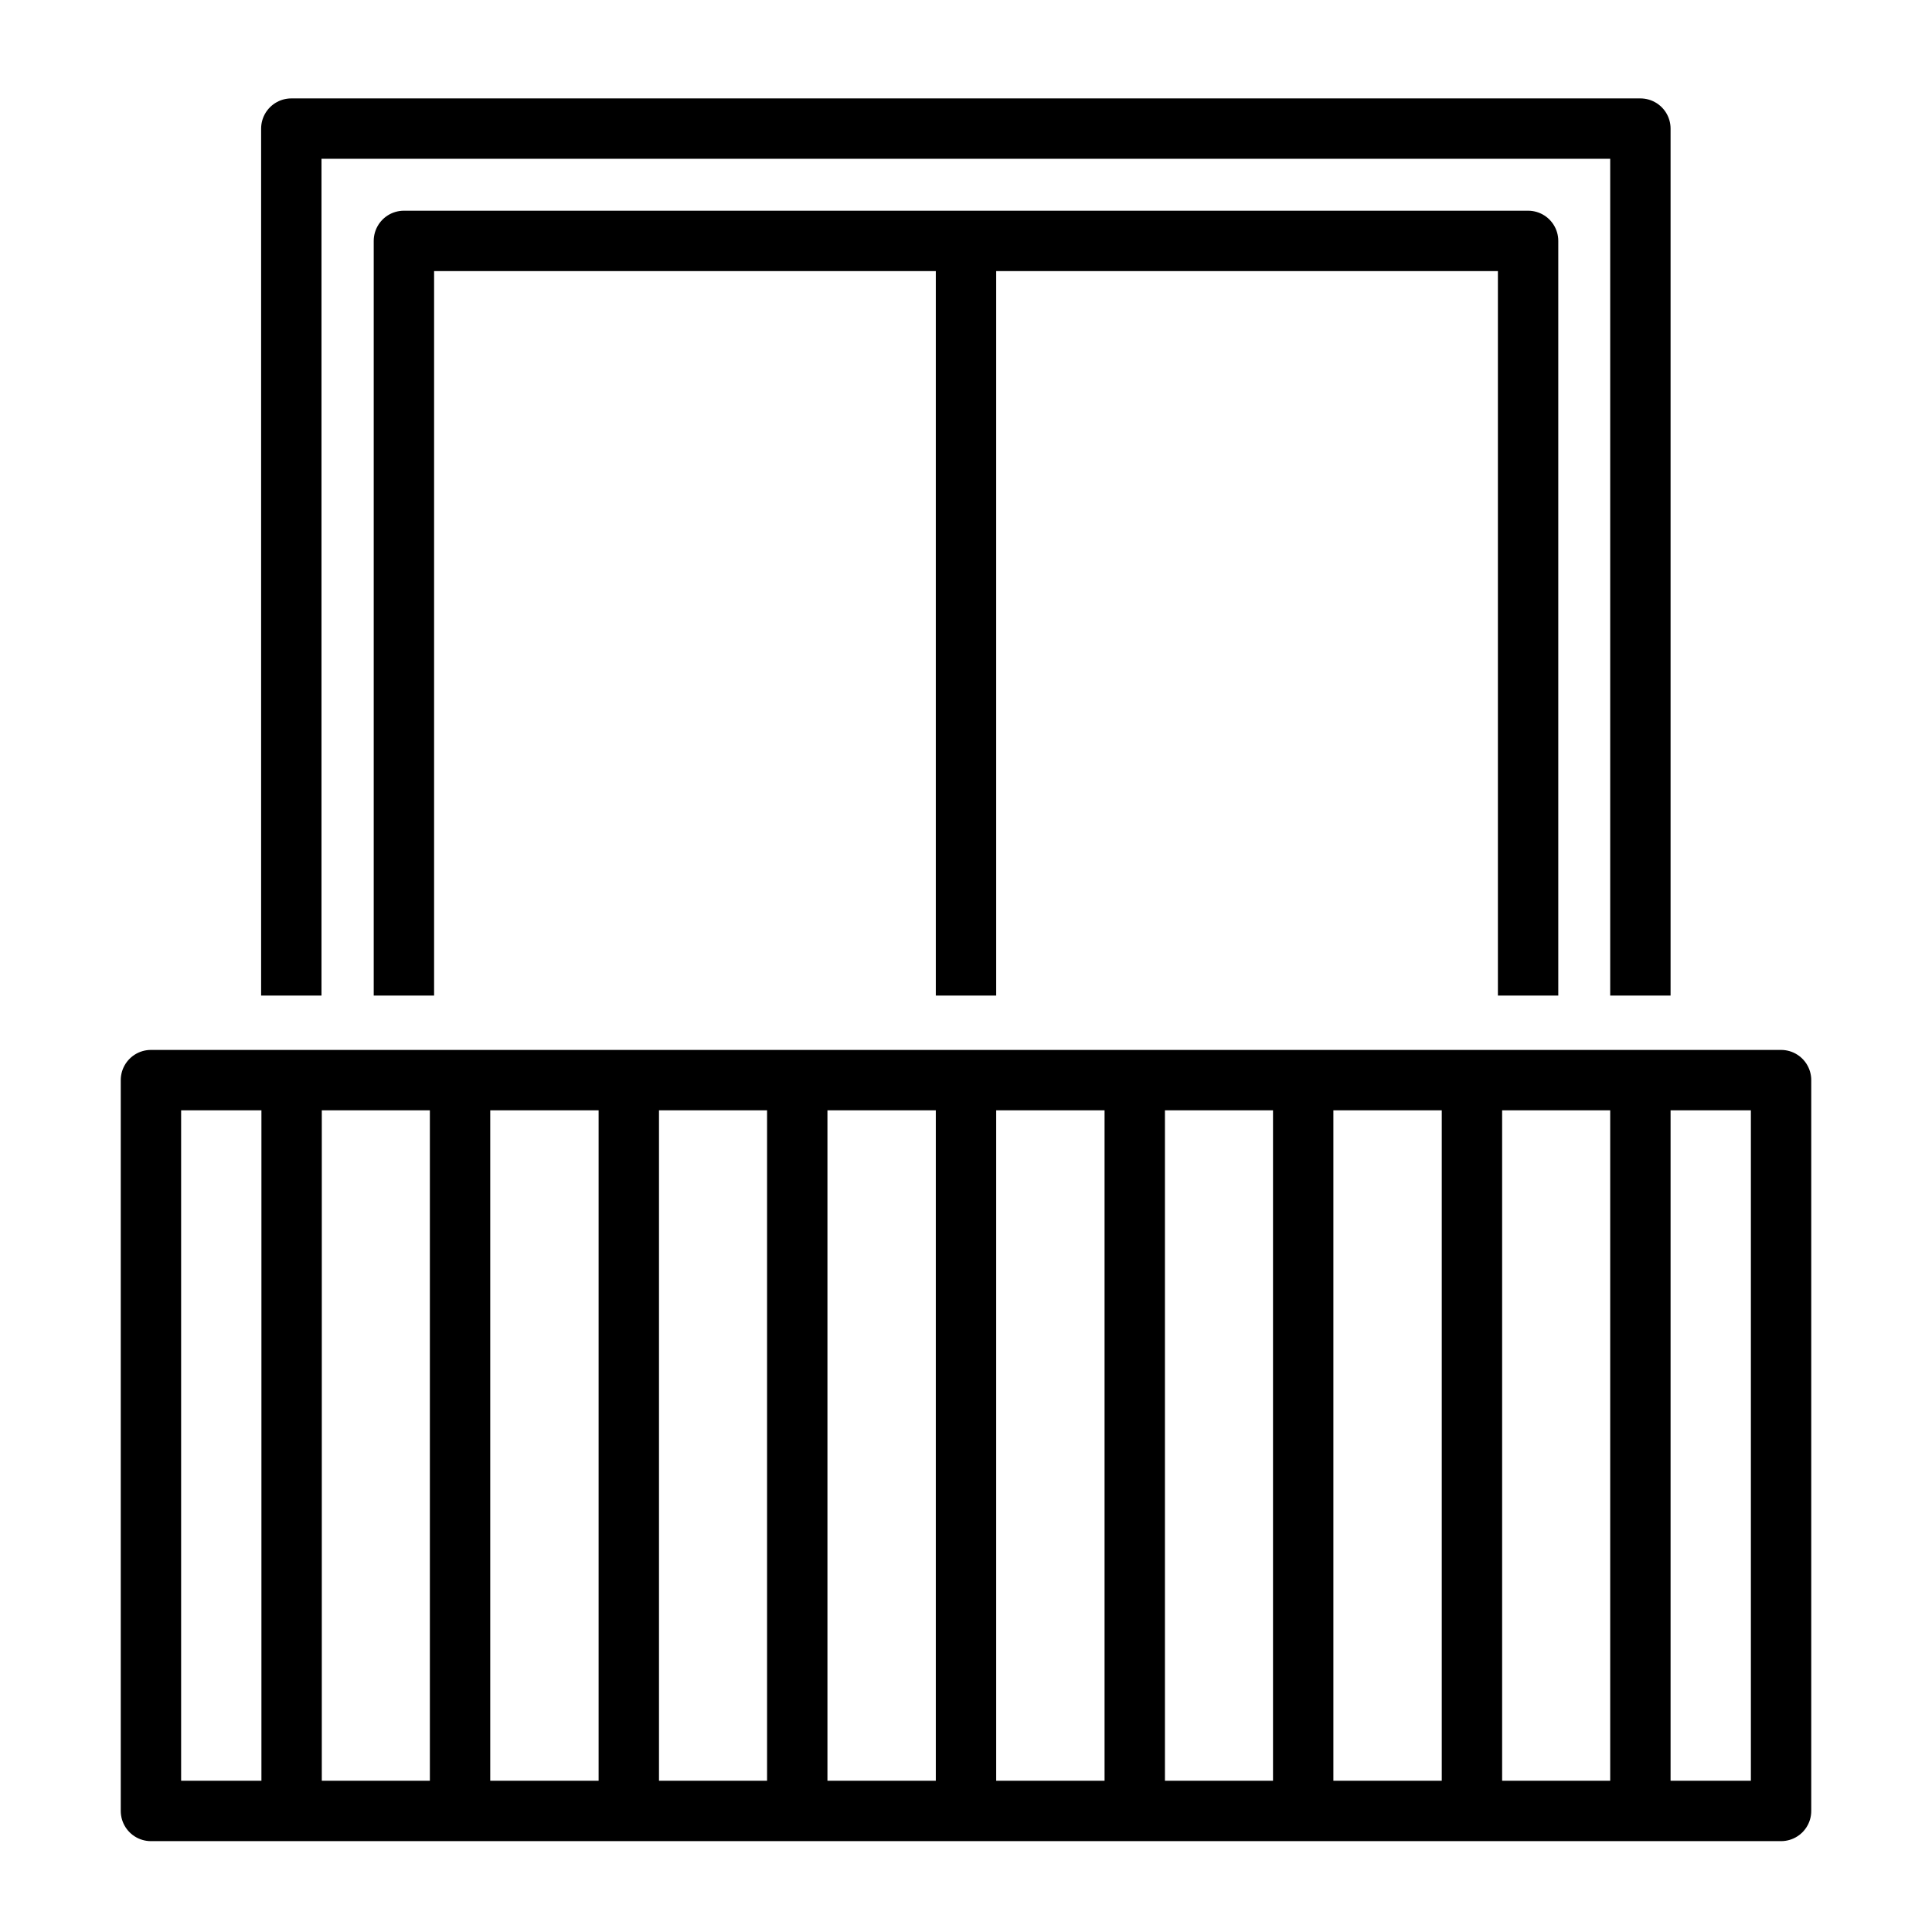 <svg xmlns="http://www.w3.org/2000/svg" viewBox="0 0 64 64"><defs><style>.cls-1{fill:none;stroke:#000;stroke-linejoin:round;stroke-width:2px;}</style></defs><g id="Layer_1" data-name="Layer 1"><polyline class="cls-1" points="9.65 32.98 9.65 4.26 54.34 4.26 54.34 32.98"/><polyline class="cls-1" points="13.38 32.98 13.38 7.98 50.62 7.98 50.62 32.98"/><line class="cls-1" x1="32" y1="7.98" x2="32" y2="32.98"/><rect class="cls-1" x="5" y="35.78" width="54" height="24.21"/><line class="cls-1" x1="9.66" y1="35.78" x2="9.66" y2="59.98"/><line class="cls-1" x1="15.24" y1="35.78" x2="15.24" y2="59.98"/><line class="cls-1" x1="20.83" y1="35.78" x2="20.83" y2="59.98"/><line class="cls-1" x1="26.41" y1="35.78" x2="26.41" y2="59.98"/><line class="cls-1" x1="32" y1="35.78" x2="32" y2="59.98"/><line class="cls-1" x1="37.59" y1="35.78" x2="37.59" y2="59.98"/><line class="cls-1" x1="43.17" y1="35.78" x2="43.17" y2="59.98"/><line class="cls-1" x1="48.76" y1="35.78" x2="48.76" y2="59.98"/><line class="cls-1" x1="54.34" y1="35.78" x2="54.34" y2="59.98"/></g></svg>